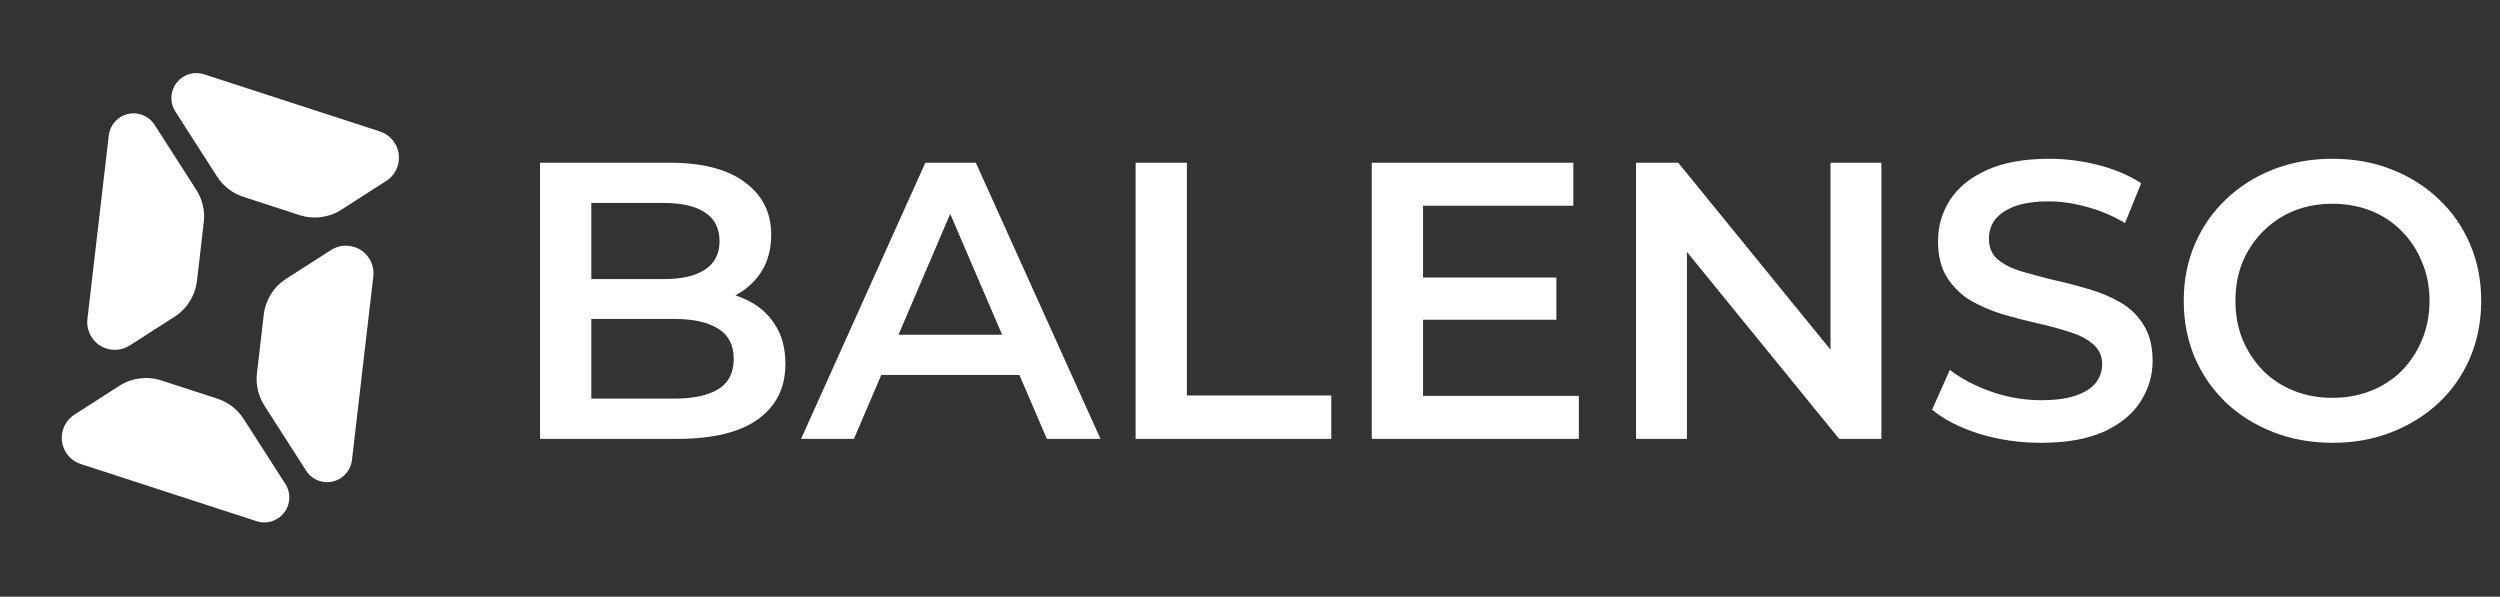 <svg width="507" height="121" viewBox="0 0 507 121" fill="none" xmlns="http://www.w3.org/2000/svg">
<rect x="0" y="0" width="507" height="121" fill="#333333" stroke="none"/>
<path d="M109.52 89V33H135.76C142.48 33 147.6 34.333 151.12 37C154.64 39.613 156.4 43.133 156.4 47.56C156.4 50.547 155.707 53.107 154.32 55.24C152.933 57.32 151.067 58.947 148.72 60.12C146.427 61.24 143.92 61.8 141.2 61.8L142.64 58.92C145.787 58.92 148.613 59.507 151.12 60.68C153.627 61.8 155.6 63.453 157.04 65.64C158.533 67.827 159.28 70.547 159.28 73.8C159.28 78.6 157.44 82.333 153.76 85C150.08 87.667 144.613 89 137.36 89H109.52ZM119.92 80.84H136.72C140.613 80.84 143.6 80.2 145.68 78.92C147.76 77.64 148.8 75.587 148.8 72.76C148.8 69.987 147.76 67.96 145.68 66.68C143.6 65.347 140.613 64.68 136.72 64.68H119.12V56.6H134.64C138.267 56.6 141.04 55.96 142.96 54.68C144.933 53.4 145.92 51.48 145.92 48.92C145.92 46.307 144.933 44.36 142.96 43.08C141.04 41.8 138.267 41.16 134.64 41.16H119.92V80.84ZM162.459 89L187.659 33H197.899L223.179 89H212.299L190.619 38.52H194.779L173.179 89H162.459ZM174.059 76.04L176.859 67.88H207.099L209.899 76.04H174.059ZM230.301 89V33H240.701V80.2H269.981V89H230.301ZM287.792 56.28H315.632V64.84H287.792V56.28ZM288.592 80.28H320.192V89H278.192V33H319.072V41.72H288.592V80.28ZM331.786 89V33H340.346L375.466 76.12H371.226V33H381.546V89H372.986L337.866 45.88H342.106V89H331.786ZM413.911 89.8C409.538 89.8 405.351 89.187 401.351 87.96C397.351 86.68 394.178 85.053 391.831 83.08L395.431 75C397.671 76.76 400.445 78.227 403.751 79.4C407.058 80.573 410.445 81.16 413.911 81.16C416.845 81.16 419.218 80.84 421.031 80.2C422.845 79.56 424.178 78.707 425.031 77.64C425.885 76.52 426.311 75.267 426.311 73.88C426.311 72.173 425.698 70.813 424.471 69.8C423.245 68.733 421.645 67.907 419.671 67.32C417.751 66.68 415.591 66.093 413.191 65.56C410.845 65.027 408.471 64.413 406.071 63.72C403.725 62.973 401.565 62.04 399.591 60.92C397.671 59.747 396.098 58.2 394.871 56.28C393.645 54.36 393.031 51.907 393.031 48.92C393.031 45.88 393.831 43.107 395.431 40.6C397.085 38.04 399.565 36.013 402.871 34.52C406.231 32.973 410.471 32.2 415.591 32.2C418.951 32.2 422.285 32.627 425.591 33.48C428.898 34.333 431.778 35.56 434.231 37.16L430.951 45.24C428.445 43.747 425.858 42.653 423.191 41.96C420.525 41.213 417.965 40.84 415.511 40.84C412.631 40.84 410.285 41.187 408.471 41.88C406.711 42.573 405.405 43.48 404.551 44.6C403.751 45.72 403.351 47 403.351 48.44C403.351 50.147 403.938 51.533 405.111 52.6C406.338 53.613 407.911 54.413 409.831 55C411.805 55.587 413.991 56.173 416.391 56.76C418.791 57.293 421.165 57.907 423.511 58.6C425.911 59.293 428.071 60.2 429.991 61.32C431.965 62.44 433.538 63.96 434.711 65.88C435.938 67.8 436.551 70.227 436.551 73.16C436.551 76.147 435.725 78.92 434.071 81.48C432.471 83.987 429.991 86.013 426.631 87.56C423.271 89.053 419.031 89.8 413.911 89.8ZM473.104 89.8C468.73 89.8 464.704 89.08 461.024 87.64C457.344 86.2 454.144 84.2 451.424 81.64C448.704 79.027 446.597 75.987 445.104 72.52C443.61 69 442.864 65.16 442.864 61C442.864 56.84 443.61 53.027 445.104 49.56C446.597 46.04 448.704 43 451.424 40.44C454.144 37.827 457.344 35.8 461.024 34.36C464.704 32.92 468.704 32.2 473.024 32.2C477.397 32.2 481.397 32.92 485.024 34.36C488.704 35.8 491.904 37.827 494.624 40.44C497.344 43 499.45 46.04 500.944 49.56C502.437 53.027 503.184 56.84 503.184 61C503.184 65.16 502.437 69 500.944 72.52C499.45 76.04 497.344 79.08 494.624 81.64C491.904 84.2 488.704 86.2 485.024 87.64C481.397 89.08 477.424 89.8 473.104 89.8ZM473.024 80.68C475.85 80.68 478.464 80.2 480.864 79.24C483.264 78.28 485.344 76.92 487.104 75.16C488.864 73.347 490.224 71.267 491.184 68.92C492.197 66.52 492.704 63.88 492.704 61C492.704 58.12 492.197 55.507 491.184 53.16C490.224 50.76 488.864 48.68 487.104 46.92C485.344 45.107 483.264 43.72 480.864 42.76C478.464 41.8 475.85 41.32 473.024 41.32C470.197 41.32 467.584 41.8 465.184 42.76C462.837 43.72 460.757 45.107 458.944 46.92C457.184 48.68 455.797 50.76 454.784 53.16C453.824 55.507 453.344 58.12 453.344 61C453.344 63.827 453.824 66.44 454.784 68.84C455.797 71.24 457.184 73.347 458.944 75.16C460.704 76.92 462.784 78.28 465.184 79.24C467.584 80.2 470.197 80.68 473.024 80.68Z" fill="white"/>
<path d="M24.206 78.242L15.104 84.082C12.503 85.75 11.747 89.212 13.415 91.813C14.113 92.901 15.166 93.714 16.396 94.114L52.046 105.701C53.49 106.17 55.069 105.967 56.346 105.147C58.701 103.637 59.385 100.504 57.875 98.15L49.415 84.963C48.168 83.019 46.286 81.566 44.09 80.852L32.697 77.149C29.846 76.222 26.73 76.624 24.206 78.242Z" fill="white"/>
<path d="M58.025 56.547L67.128 50.708C69.729 49.04 73.191 49.796 74.859 52.397C75.557 53.485 75.857 54.781 75.708 56.065L71.377 93.3C71.202 94.809 70.359 96.159 69.081 96.978C66.727 98.489 63.594 97.804 62.083 95.45L53.624 82.263C52.377 80.319 51.841 78.003 52.108 75.708L53.492 63.809C53.838 60.831 55.502 58.166 58.025 56.547Z" fill="white"/>
<path d="M69.23 42.529L78.332 36.69C80.933 35.021 81.689 31.559 80.02 28.958C79.322 27.87 78.269 27.057 77.04 26.657L41.389 15.07C39.946 14.601 38.367 14.804 37.089 15.624C34.735 17.134 34.051 20.267 35.561 22.621L44.02 35.808C45.267 37.752 47.149 39.205 49.346 39.919L60.739 43.622C63.59 44.549 66.706 44.147 69.23 42.529Z" fill="white"/>
<path d="M35.41 64.224L26.308 70.063C23.707 71.731 20.245 70.975 18.576 68.374C17.878 67.286 17.579 65.99 17.728 64.706L22.059 27.471C22.234 25.962 23.077 24.613 24.355 23.793C26.709 22.282 29.842 22.967 31.352 25.321L39.812 38.508C41.059 40.452 41.595 42.768 41.328 45.063L39.944 56.962C39.598 59.94 37.934 62.605 35.41 64.224Z" fill="white"/>
</svg>

